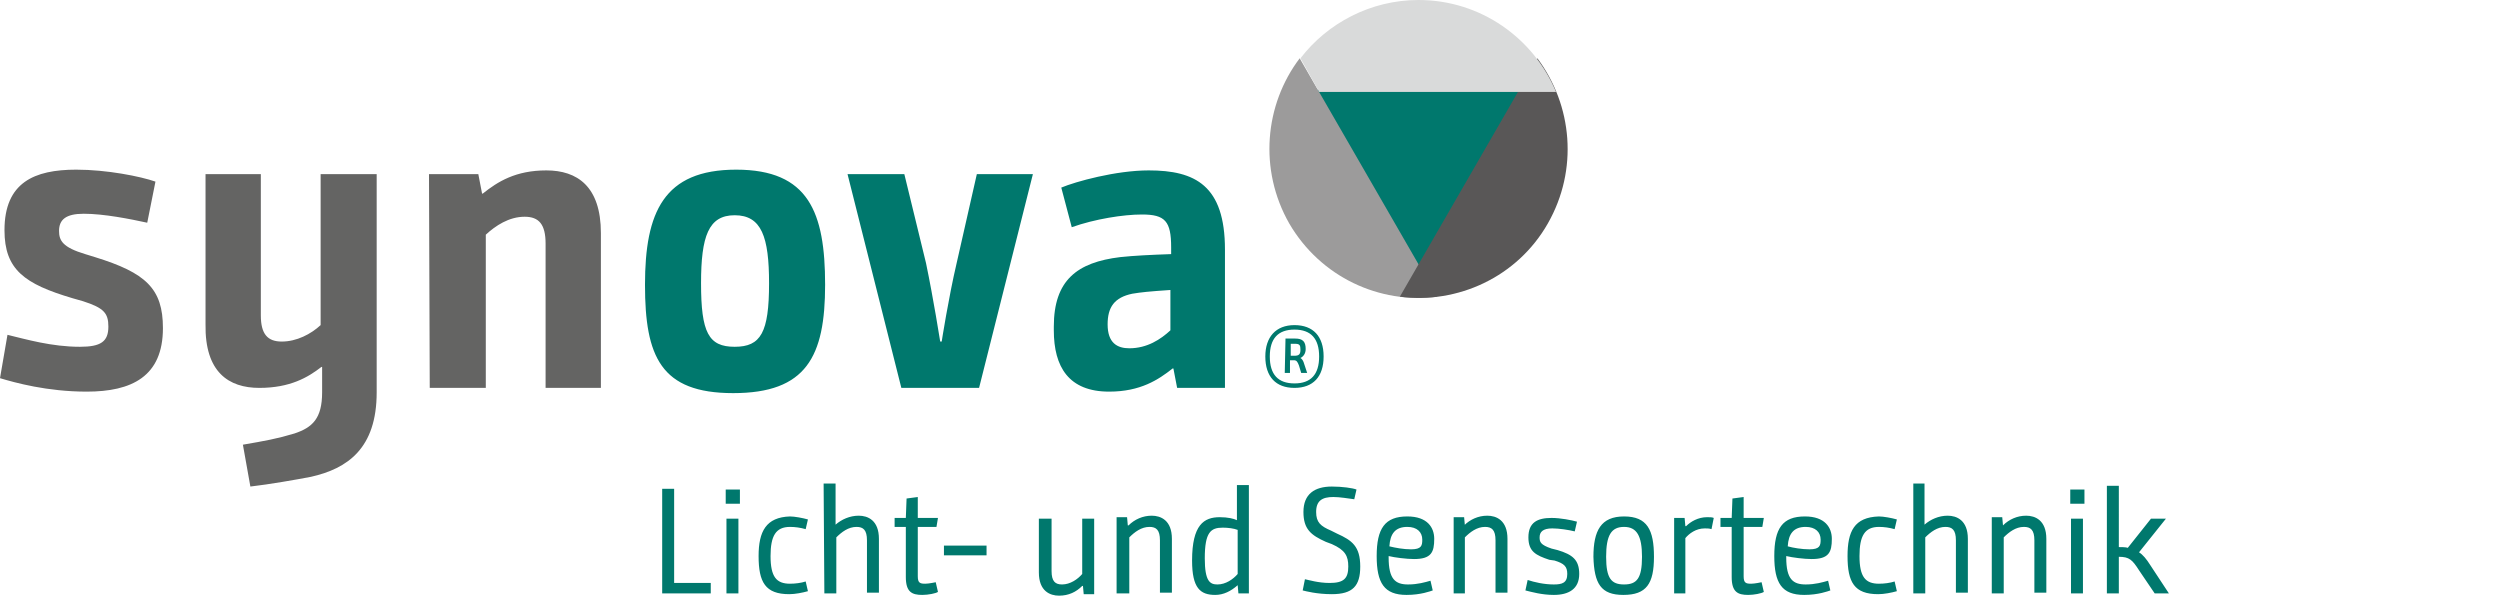 <?xml version="1.0" encoding="utf-8"?>
<!-- Generator: Adobe Illustrator 24.1.1, SVG Export Plug-In . SVG Version: 6.00 Build 0)  -->
<svg version="1.1" id="Ebene_1" xmlns="http://www.w3.org/2000/svg" xmlns:xlink="http://www.w3.org/1999/xlink" x="0px" y="0px"
	 width="334.5px" height="82.2px" viewBox="0 0 334.5 82.2" style="enable-background:new 0 0 334.5 82.2;" xml:space="preserve">
<style type="text/css">
	.st0{fill:#646463;}
	.st1{fill:#00786D;}
	.st2{fill-rule:evenodd;clip-rule:evenodd;fill:#00786D;}
	.st3{fill-rule:evenodd;clip-rule:evenodd;fill:#9C9B9B;}
	.st4{fill-rule:evenodd;clip-rule:evenodd;fill:#595757;}
	.st5{fill-rule:evenodd;clip-rule:evenodd;fill:#D9DADA;}
</style>
<path class="st0" d="M57.5,51.9H65V31.4c1.3-1.2,3.1-2.4,5.2-2.4c1.9,0,2.8,1,2.8,3.6v19.3h7.4V31.2c0-6.3-3.2-8.4-7.3-8.4
	c-4.1,0-6.5,1.5-8.5,3.1h-0.1L64,23.3h-6.6L57.5,51.9L57.5,51.9z M34.7,51.9c4.1,0,6.5-1.4,8.3-2.8h0.1v3.4c0,3.5-1.3,4.7-3.7,5.5
	c-2.3,0.7-4,1-6.9,1.5l1,5.6c2.6-0.3,6-0.9,8.1-1.3c4.9-1.1,8.8-3.8,8.8-11.3V23.3h-7.5v20.2c-1.3,1.2-3.2,2.2-5.2,2.2
	c-1.9,0-2.8-1-2.8-3.5V23.3h-7.4v20.1C27.4,49.8,30.6,51.9,34.7,51.9z M0,50.6c2,0.6,6.3,1.8,11.6,1.8c6,0,10.2-2,10.2-8.5
	c0-5.3-2.3-7.4-9.1-9.5L11.4,34c-3-0.9-3.5-1.8-3.5-3.1c0-1.5,0.9-2.3,3.3-2.3c2.7,0,6.2,0.7,8.5,1.2l1.1-5.5
	c-2-0.7-6.5-1.6-10.6-1.6c-5.6,0-9.6,1.7-9.6,8.1c0,5.3,2.7,7.2,9.1,9.1l1.4,0.4c2.8,0.9,3.4,1.6,3.4,3.4c0,2-1,2.7-3.8,2.7
	c-3.8,0-7.2-1-9.7-1.6L0,50.6z"/>
<path class="st1" d="M156.6,44.2c-1.3,1.2-3.1,2.4-5.5,2.4c-1.6,0-2.9-0.7-2.9-3.2c0-2.3,0.9-3.6,3.3-4.1c1.2-0.2,2.2-0.3,5.1-0.5
	L156.6,44.2L156.6,44.2z M163.9,51.9V33.4c0-8.6-4-10.6-10.2-10.6c-4.4,0-9.8,1.5-11.7,2.3l1.4,5.3c3.1-1.1,6.9-1.7,9.4-1.7
	c3.1,0,3.9,0.9,3.9,4.4V34c-2.8,0.1-4.9,0.2-6.8,0.4c-5.8,0.7-8.9,3.1-8.9,9.3v0.5c0,4.9,2,8.2,7.4,8.2c4.2,0,6.6-1.6,8.5-3.1h0.1
	l0.5,2.6C157.5,51.9,163.9,51.9,163.9,51.9z M120.6,51.9H131l7.2-28.6h-7.5L128,35.2c-1.1,4.7-2,10.5-2,10.5h-0.2
	c0,0-0.9-5.7-1.9-10.5L121,23.3h-7.6L120.6,51.9z M98.3,46.4c-3.5,0-4.5-1.9-4.5-8.5c0-6.3,1-9.1,4.5-9.1c3.6,0,4.6,2.9,4.6,9.1
	C102.9,44.5,101.8,46.4,98.3,46.4z M98.1,52.6c9.8,0,12.3-4.9,12.3-14.5c0-9.7-2.2-15.4-11.9-15.4s-12.2,5.7-12.2,15.4
	C86.3,47.7,88.4,52.6,98.1,52.6z"/>
<path class="st1" d="M281.9,79.4h1.6v-4.9c1.4,0,1.8,0.4,2.7,1.8l2.1,3.1h1.9l-2.5-3.8c-0.5-0.8-1-1.4-1.5-1.7l3.6-4.5h-2l-3.1,3.9
	c-0.2-0.1-1-0.1-1.2-0.1V65h-1.6V79.4z M277,67.4h1.9v-1.9H277V67.4z M277.1,79.4h1.6v-10h-1.6V79.4z M266.5,79.4h1.6v-7.5
	c0.7-0.7,1.6-1.4,2.7-1.4c0.9,0,1.4,0.4,1.4,1.8v7h1.6v-7.2c0-2.5-1.5-3.1-2.7-3.1s-2.3,0.5-3.1,1.3l0,0c0,0-0.1-1-0.1-1.1h-1.4
	V79.4z M256,79.4h1.6v-7.5c0.7-0.7,1.6-1.4,2.7-1.4c0.9,0,1.4,0.4,1.4,1.8v7h1.6v-7.2c0-2.5-1.5-3.1-2.7-3.1s-2.3,0.5-3.1,1.2l0,0
	c0,0,0-0.6,0-1.4v-4.1H256V79.4z M247.2,74.4c0,3.5,0.9,5.1,4.1,5.1c0.8,0,1.8-0.2,2.5-0.4l-0.3-1.3c-0.6,0.2-1.4,0.3-2.1,0.3
	c-1.8,0-2.6-0.9-2.6-3.7c0-2.7,0.7-3.9,2.6-3.9c0.7,0,1.4,0.1,2.1,0.3l0.3-1.3c-0.7-0.2-1.8-0.4-2.4-0.4
	C248.1,69.2,247.2,71.1,247.2,74.4z M239.2,73.1c0.1-1.7,0.8-2.6,2.4-2.6c1.3,0,2,0.7,2,1.7c0,0.8-0.1,1.3-1.5,1.3
	C241.1,73.5,239.9,73.3,239.2,73.1z M237.4,74.4c0,3.6,1,5.2,4,5.2c1.9,0,3.2-0.5,3.5-0.6l-0.3-1.3c-0.7,0.2-1.7,0.5-3,0.5
	c-1.7,0-2.6-0.7-2.6-3.6v-0.2c0.8,0.2,2.4,0.4,3.4,0.4c2.3,0,2.7-0.9,2.7-2.7c0-1.5-0.9-3-3.6-3C238.5,69.1,237.4,70.7,237.4,74.4z
	 M231.7,77.2c0,2,0.8,2.4,2.2,2.4c0.8,0,1.8-0.2,2.1-0.4l-0.3-1.3c0,0-0.9,0.2-1.4,0.2c-0.7,0-1-0.1-1-1v-6.6h2.5l0.2-1.2h-2.7v-2.8
	l-1.5,0.2l-0.1,2.6h-1.5v1.2h1.5V77.2z M223.9,79.4h1.6V72c0.5-0.6,1.4-1.3,2.6-1.3c0.3,0,0.6,0,0.9,0.1l0.3-1.5
	c-0.2-0.1-0.5-0.1-0.9-0.1c-1.2,0-2.2,0.6-2.8,1.2h-0.1c0,0-0.1-1-0.1-1.1H224v10.1H223.9z M217.3,78.2c-1.7,0-2.4-0.8-2.4-3.7
	c0-2.9,0.7-4,2.4-4s2.4,1.2,2.4,4C219.7,77.4,219,78.2,217.3,78.2z M217.2,79.6c3.1,0,4.1-1.5,4.1-5.1s-0.9-5.4-4-5.4
	s-4.1,1.9-4.1,5.4C213.3,78.1,214.2,79.6,217.2,79.6z M204.1,79c0.8,0.2,2.2,0.6,3.8,0.6c2,0,3.4-0.8,3.4-2.8c0-1.9-0.9-2.6-2.9-3.2
	l-0.8-0.2c-1.5-0.5-1.6-0.9-1.6-1.5c0-0.7,0.4-1.2,1.7-1.2c0.9,0,2.2,0.2,3,0.4l0.3-1.3c-0.7-0.2-2.2-0.5-3.4-0.5
	c-1.9,0-3.1,0.6-3.1,2.6c0,1.9,1,2.4,2.8,3L208,75c1.3,0.4,1.7,0.8,1.7,1.8c0,1.2-0.7,1.4-1.8,1.4c-1.3,0-2.6-0.3-3.5-0.6L204.1,79z
	 M194.4,79.4h1.6v-7.5c0.7-0.7,1.6-1.4,2.7-1.4c0.9,0,1.4,0.4,1.4,1.8v7h1.6v-7.2c0-2.5-1.5-3.1-2.7-3.1s-2.3,0.5-3.1,1.3h0.1
	c0,0-0.1-1-0.1-1.1h-1.4v10.2H194.4z M185.9,73.1c0.1-1.7,0.8-2.6,2.4-2.6c1.3,0,2,0.7,2,1.7c0,0.8-0.1,1.3-1.5,1.3
	C187.8,73.5,186.7,73.3,185.9,73.1z M184.2,74.4c0,3.6,1,5.2,4,5.2c1.9,0,3.2-0.5,3.5-0.6l-0.3-1.3c-0.7,0.2-1.7,0.5-3,0.5
	c-1.7,0-2.6-0.7-2.6-3.6v-0.2c0.8,0.2,2.4,0.4,3.4,0.4c2.3,0,2.7-0.9,2.7-2.7c0-1.5-0.9-3-3.6-3C185.3,69.1,184.2,70.7,184.2,74.4z
	 M174.3,79c0.4,0.1,1.9,0.5,3.9,0.5c2.8,0,3.8-1.1,3.8-3.7c0-2.7-1.1-3.5-3.1-4.4l-0.8-0.4c-1.4-0.6-2-1.1-2-2.5c0-1.5,0.8-2,2.3-2
	c0.9,0,2,0.2,2.8,0.3l0.3-1.3c-0.5-0.2-1.9-0.4-3.3-0.4c-2.3,0-3.8,1-3.8,3.4c0,2.3,1,3.1,3,4l0.8,0.3c1.8,0.8,2.2,1.6,2.2,3
	c0,1.6-0.6,2.2-2.5,2.2c-1.5,0-2.8-0.4-3.3-0.5L174.3,79z M165.6,76.8c-0.6,0.7-1.6,1.4-2.7,1.4c-1,0-1.7-0.4-1.7-3.5
	c0-3.5,0.8-4.1,2.4-4.1c0.7,0,1.5,0.1,2,0.3V76.8z M159.5,75c0,3.7,1.1,4.6,3.1,4.6c1.1,0,2.1-0.5,3-1.3l0,0c0,0,0.1,1,0.1,1.1h1.4
	V64.9h-1.6v3c0,1.1,0,1.7,0,1.7l0,0c-0.4-0.2-1.2-0.4-2.3-0.4C161.1,69.2,159.5,70.2,159.5,75z M149.5,79.4h1.6v-7.5
	c0.7-0.7,1.6-1.4,2.7-1.4c0.9,0,1.4,0.4,1.4,1.8v7h1.6v-7.2c0-2.5-1.5-3.1-2.7-3.1s-2.3,0.5-3.1,1.3h-0.1c0,0-0.1-1-0.1-1.1h-1.4
	v10.2H149.5z M139,69.4v7.2c0,2.5,1.5,3.1,2.7,3.1c1.3,0,2.3-0.5,3.1-1.3h0.1c0,0,0.1,1,0.1,1.1h1.4V69.4h-1.6v7.4
	c-0.6,0.7-1.6,1.4-2.7,1.4c-0.9,0-1.4-0.4-1.4-1.8v-7H139z M126.3,74.3h5.7V73h-5.7V74.3z M121.2,77.2c0,2,0.8,2.4,2.2,2.4
	c0.8,0,1.8-0.2,2.1-0.4l-0.3-1.3c0,0-0.9,0.2-1.4,0.2c-0.7,0-1-0.1-1-1v-6.6h2.5l0.2-1.2h-2.7v-2.8l-1.5,0.2l-0.1,2.6h-1.5v1.2h1.5
	C121.2,70.5,121.2,77.2,121.2,77.2z M110.3,79.4h1.6v-7.5c0.7-0.7,1.6-1.4,2.7-1.4c0.9,0,1.4,0.4,1.4,1.8v7h1.6v-7.2
	c0-2.5-1.5-3.1-2.7-3.1s-2.3,0.5-3.1,1.2l0,0c0,0,0-0.6,0-1.4v-4.1h-1.6L110.3,79.4L110.3,79.4z M101.5,74.4c0,3.5,0.9,5.1,4.1,5.1
	c0.8,0,1.8-0.2,2.5-0.4l-0.3-1.3c-0.6,0.2-1.4,0.3-2.1,0.3c-1.8,0-2.6-0.9-2.6-3.7c0-2.7,0.7-3.9,2.6-3.9c0.7,0,1.4,0.1,2.1,0.3
	l0.3-1.3c-0.7-0.2-1.8-0.4-2.4-0.4C102.5,69.2,101.5,71.1,101.5,74.4z M97.1,67.4H99v-1.9h-1.9V67.4z M97.2,79.4h1.6v-10h-1.6V79.4z
	 M88.6,79.4h6.5V78h-4.9V65.4h-1.6V79.4z"/>
<path class="st2" d="M189.8,4.3c8.7,0,15.7,7,15.7,15.7s-7,15.7-15.7,15.7s-15.7-7-15.7-15.7S181.2,4.3,189.8,4.3"/>
<path class="st3" d="M172.5,29.9c-4.1-7.2-3.3-15.9,1.4-22.1l18.4,31.9C184.6,40.7,176.7,37.1,172.5,29.9"/>
<path class="st4" d="M207.1,29.9c-4.1,7.2-12.1,10.8-19.8,9.8l18.4-31.9C210.4,14.1,211.2,22.7,207.1,29.9"/>
<path class="st5" d="M189.8,0c8.3,0,15.4,5.1,18.4,12.3h-31.7L174,7.8C177.6,3.1,183.4,0,189.8,0"/>
<path class="st1" d="M172.7,47.6V46h0.6c0.6,0,0.7,0.2,0.7,0.8s-0.2,0.8-0.8,0.8H172.7z M171.9,49.9h0.7v-1.7h0.5
	c0.4,0,0.5,0.2,0.7,0.7l0.3,1h0.8l-0.4-1.2c-0.1-0.4-0.3-0.7-0.5-0.8c0.4-0.2,0.7-0.6,0.7-1.2c0-1-0.4-1.4-1.4-1.4H172L171.9,49.9z
	 M169.9,47.7c0-2.4,1.1-3.6,3.3-3.6s3.3,1.2,3.3,3.6c0,2.4-1.1,3.6-3.3,3.6S169.9,50.1,169.9,47.7z M169.3,47.7
	c0,2.7,1.4,4.2,3.9,4.2s3.9-1.5,3.9-4.2s-1.4-4.2-3.9-4.2S169.3,45.1,169.3,47.7z"/>
</svg>
